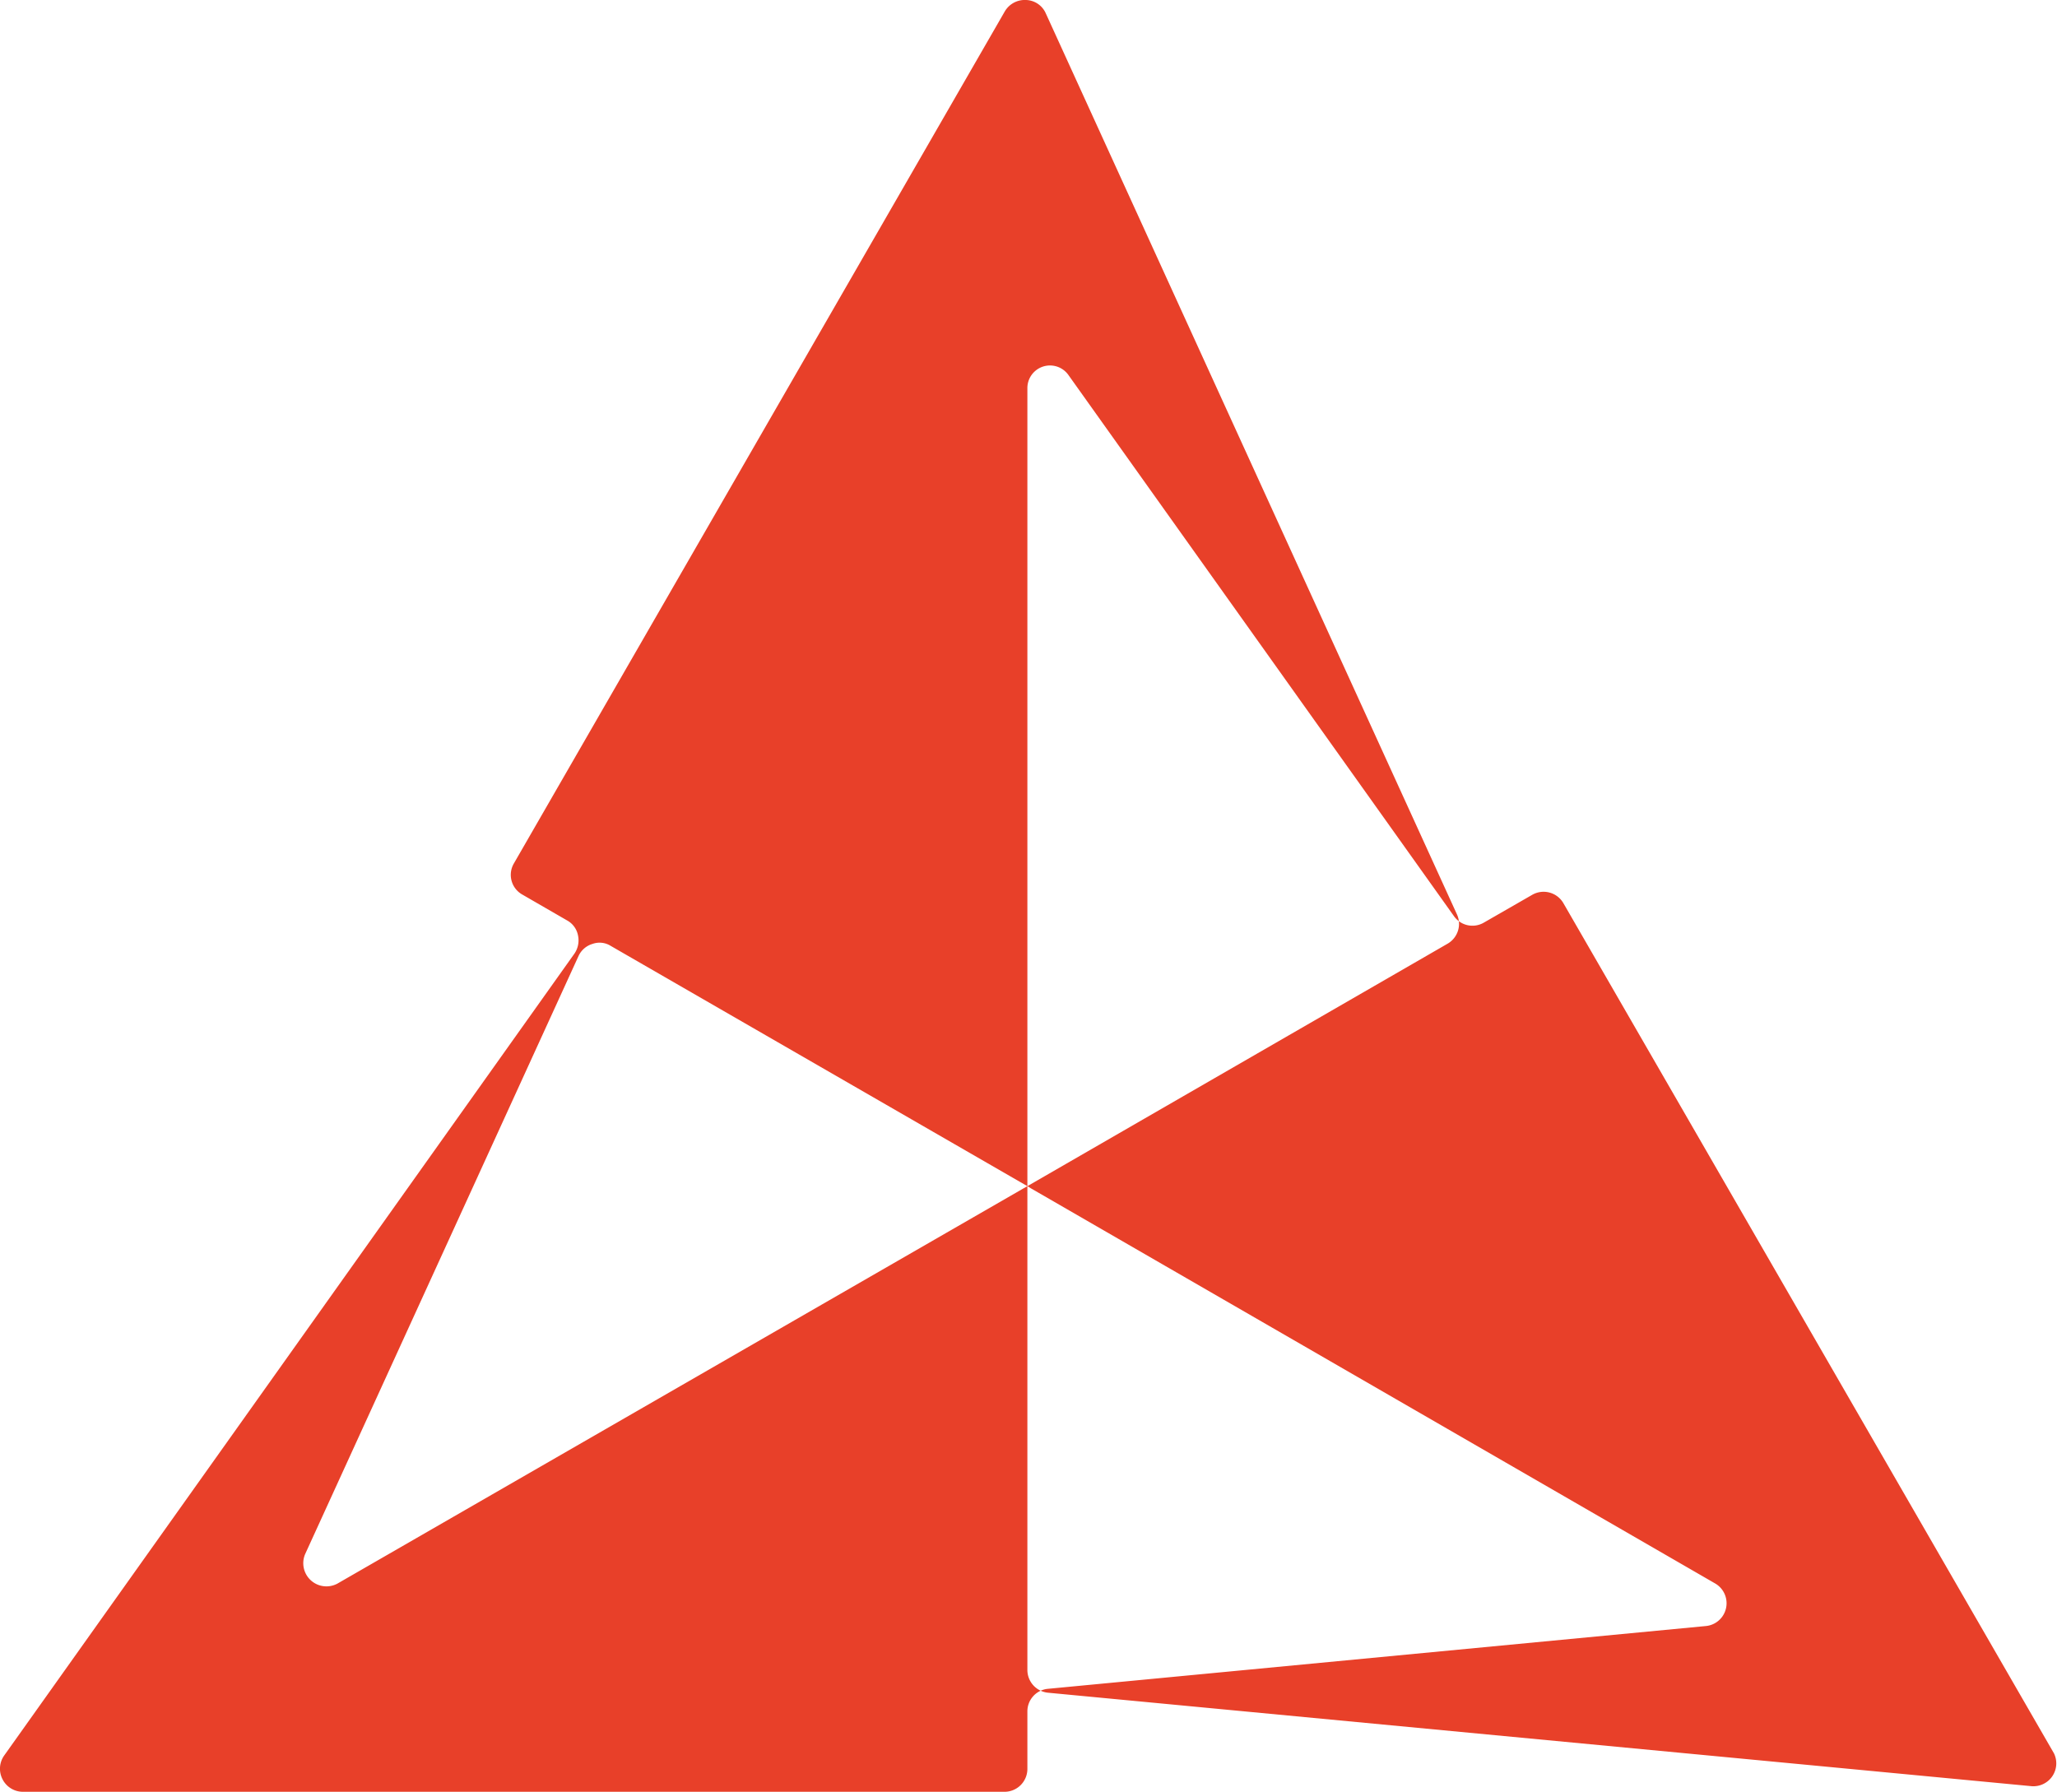 <?xml version="1.0" encoding="UTF-8"?>
<svg data-bbox="-0.001 -0.001 73.675 64.201" viewBox="0 0 73.7 64.2" xmlns="http://www.w3.org/2000/svg" data-type="color">
    <g>
        <path d="m72.8 64-35.25-3.35a.82.82 0 0 1-.74-.82V42.5l.13.08 24.52 14.16a.82.82 0 0 1-.33 1.52l-23.58 2.25a.81.81 0 0 0-.74.81v2.06a.82.82 0 0 1-.82.82H.82a.82.82 0 0 1-.73-.45.82.82 0 0 1 .06-.85l20.43-28.73a.84.84 0 0 0 .13-.65.78.78 0 0 0-.39-.54l-1.61-.93a.81.81 0 0 1-.3-1.11L36 .41a.83.83 0 0 1 .76-.41.8.8 0 0 1 .71.48L52.2 32.76a.82.82 0 0 1-.33 1.05L36.81 42.5l-14.93-8.61a.75.75 0 0 0-.65-.07.8.8 0 0 0-.5.43l-9.8 21.44a.83.83 0 0 0 1.16 1.05l24.58-14.16.14-.08V13.92a.81.81 0 0 1 1.48-.47l13.8 19.37a.81.81 0 0 0 1.07.24l1.74-1a.82.82 0 0 1 1.12.31l17.57 30.45A.82.82 0 0 1 72.8 64" fill="#e84029" fill-rule="evenodd" data-color="1"/>
    </g>
</svg>
